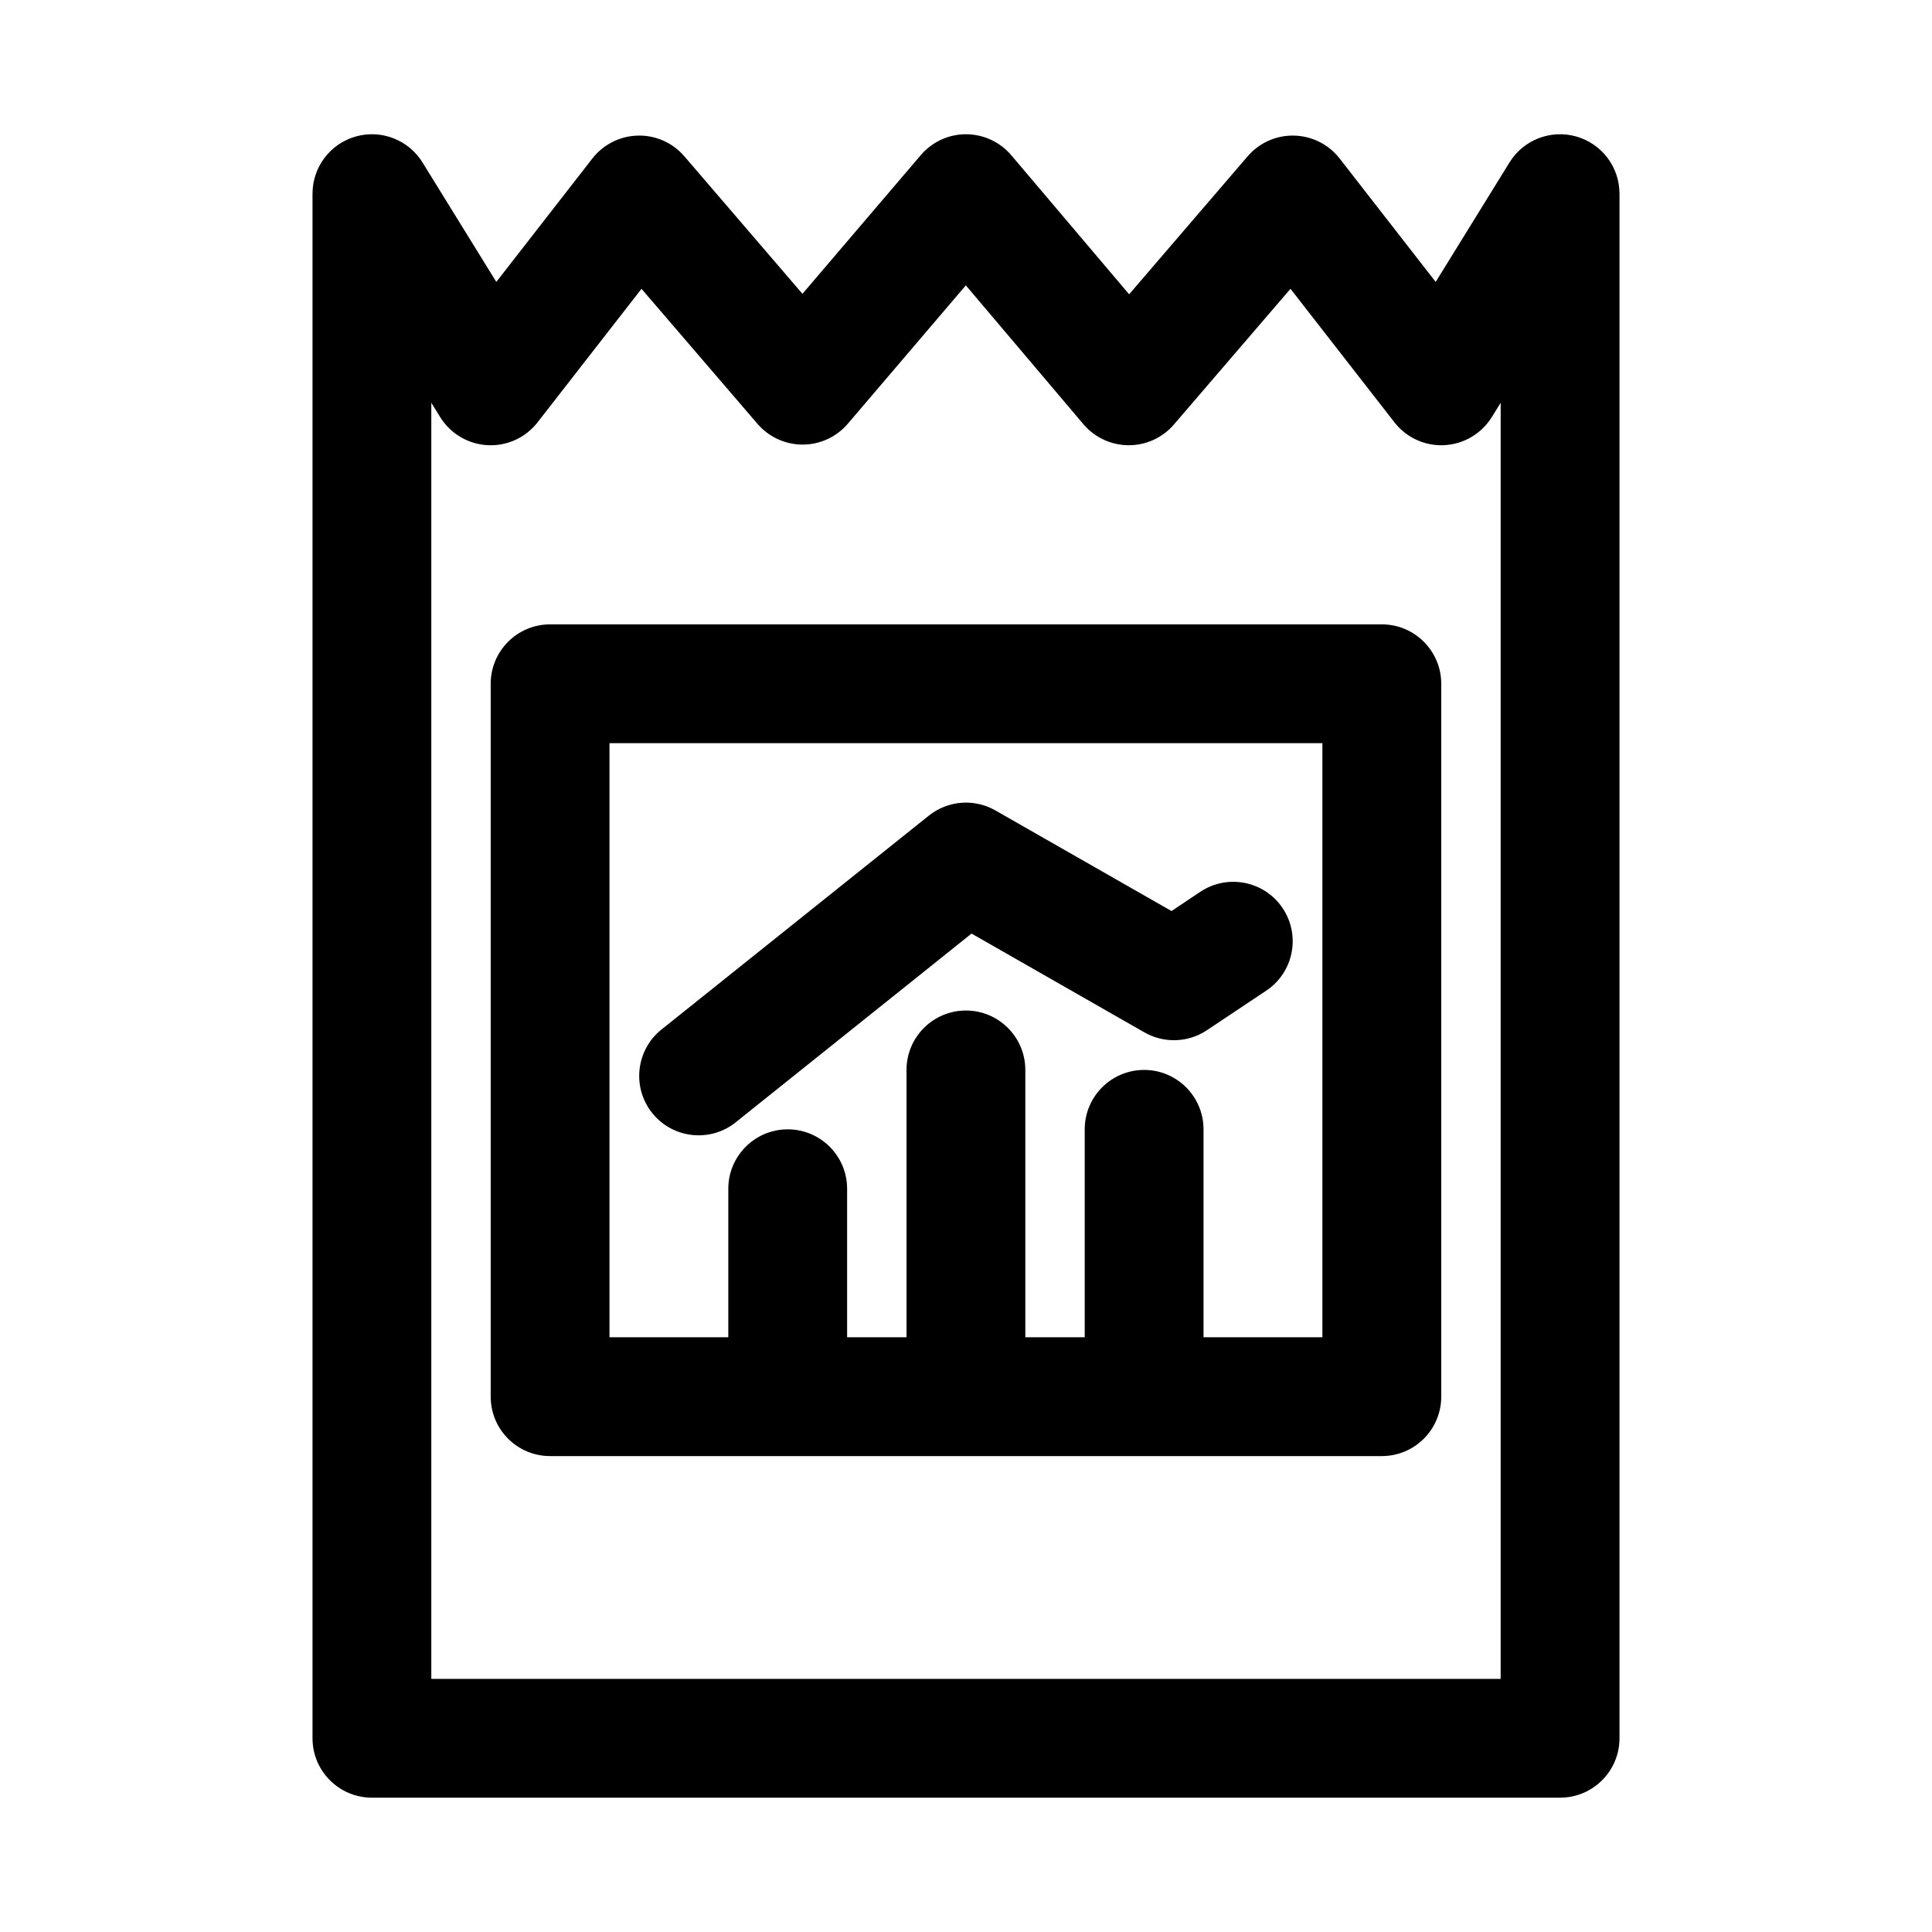 <?xml version="1.0" encoding="UTF-8"?>
<!-- The Best Svg Icon site in the world: iconSvg.co, Visit us! https://iconsvg.co -->
<svg fill="#000000" width="800px" height="800px" version="1.1" viewBox="144 144 512 512" xmlns="http://www.w3.org/2000/svg">
 <path d="m573.18 195.32c0-7.039-4.676-13.227-11.445-15.145-6.769-1.922-13.996 0.883-17.695 6.863l-19.57 31.676s-25.457-32.715-25.457-32.715c-2.898-3.715-7.32-5.953-12.043-6.062-4.723-0.125-9.242 1.891-12.328 5.481l-31.41 36.574-31.219-36.84c-2.992-3.527-7.367-5.559-11.98-5.574-4.629-0.016-9.004 2.016-12.012 5.527l-31.363 36.762s-31.301-36.449-31.301-36.449c-3.086-3.59-7.606-5.606-12.328-5.481-4.723 0.109-9.148 2.348-12.043 6.062l-25.457 32.715s-19.57-31.676-19.57-31.676c-3.699-5.984-10.926-8.785-17.695-6.863-6.769 1.922-11.445 8.109-11.445 15.145v409.34c0 8.691 7.055 15.742 15.742 15.742h314.88c8.691 0 15.742-7.055 15.742-15.742v-409.34zm-31.488 55.418v338.18h-283.39v-338.18s2.348 3.793 2.348 3.793c2.723 4.394 7.398 7.164 12.547 7.445 5.148 0.285 10.109-1.984 13.273-6.062l27.535-35.375s30.75 35.801 30.75 35.801c3.008 3.481 7.383 5.496 11.98 5.481 4.598 0 8.957-2.031 11.949-5.527l31.27-36.668s31.172 36.809 31.172 36.809c2.992 3.512 7.352 5.543 11.965 5.559 4.613 0.016 8.988-1.984 11.996-5.481l30.906-35.977 27.535 35.375c3.164 4.078 8.125 6.344 13.273 6.062 5.148-0.285 9.824-3.055 12.547-7.445l2.348-3.793zm-251.91 279.14h220.42c8.691 0 15.742-7.055 15.742-15.742v-188.93c0-8.691-7.055-15.742-15.742-15.742h-220.42c-8.691 0-15.742 7.055-15.742 15.742v188.93c0 8.691 7.055 15.742 15.742 15.742zm173.18-31.488h31.488v-157.44h-188.93v157.44h31.488v-39.359c0-8.691 7.055-15.742 15.742-15.742 8.691 0 15.742 7.055 15.742 15.742v39.359h15.742v-70.848c0-8.691 7.055-15.742 15.742-15.742 8.691 0 15.742 7.055 15.742 15.742v70.848h15.742v-55.105c0-8.691 7.055-15.742 15.742-15.742 8.691 0 15.742 7.055 15.742 15.742v55.105zm-123.98-56.977 62.488-50.004 45.816 26.184c5.18 2.961 11.586 2.738 16.547-0.566l15.742-10.5c7.227-4.816 9.18-14.594 4.359-21.82-4.816-7.242-14.594-9.195-21.836-4.375l-7.637 5.102-46.664-26.656c-5.606-3.211-12.594-2.66-17.648 1.371l-70.848 56.68c-6.785 5.434-7.887 15.352-2.457 22.137 5.434 6.785 15.352 7.887 22.137 2.457z" fill-rule="evenodd"/>
</svg>